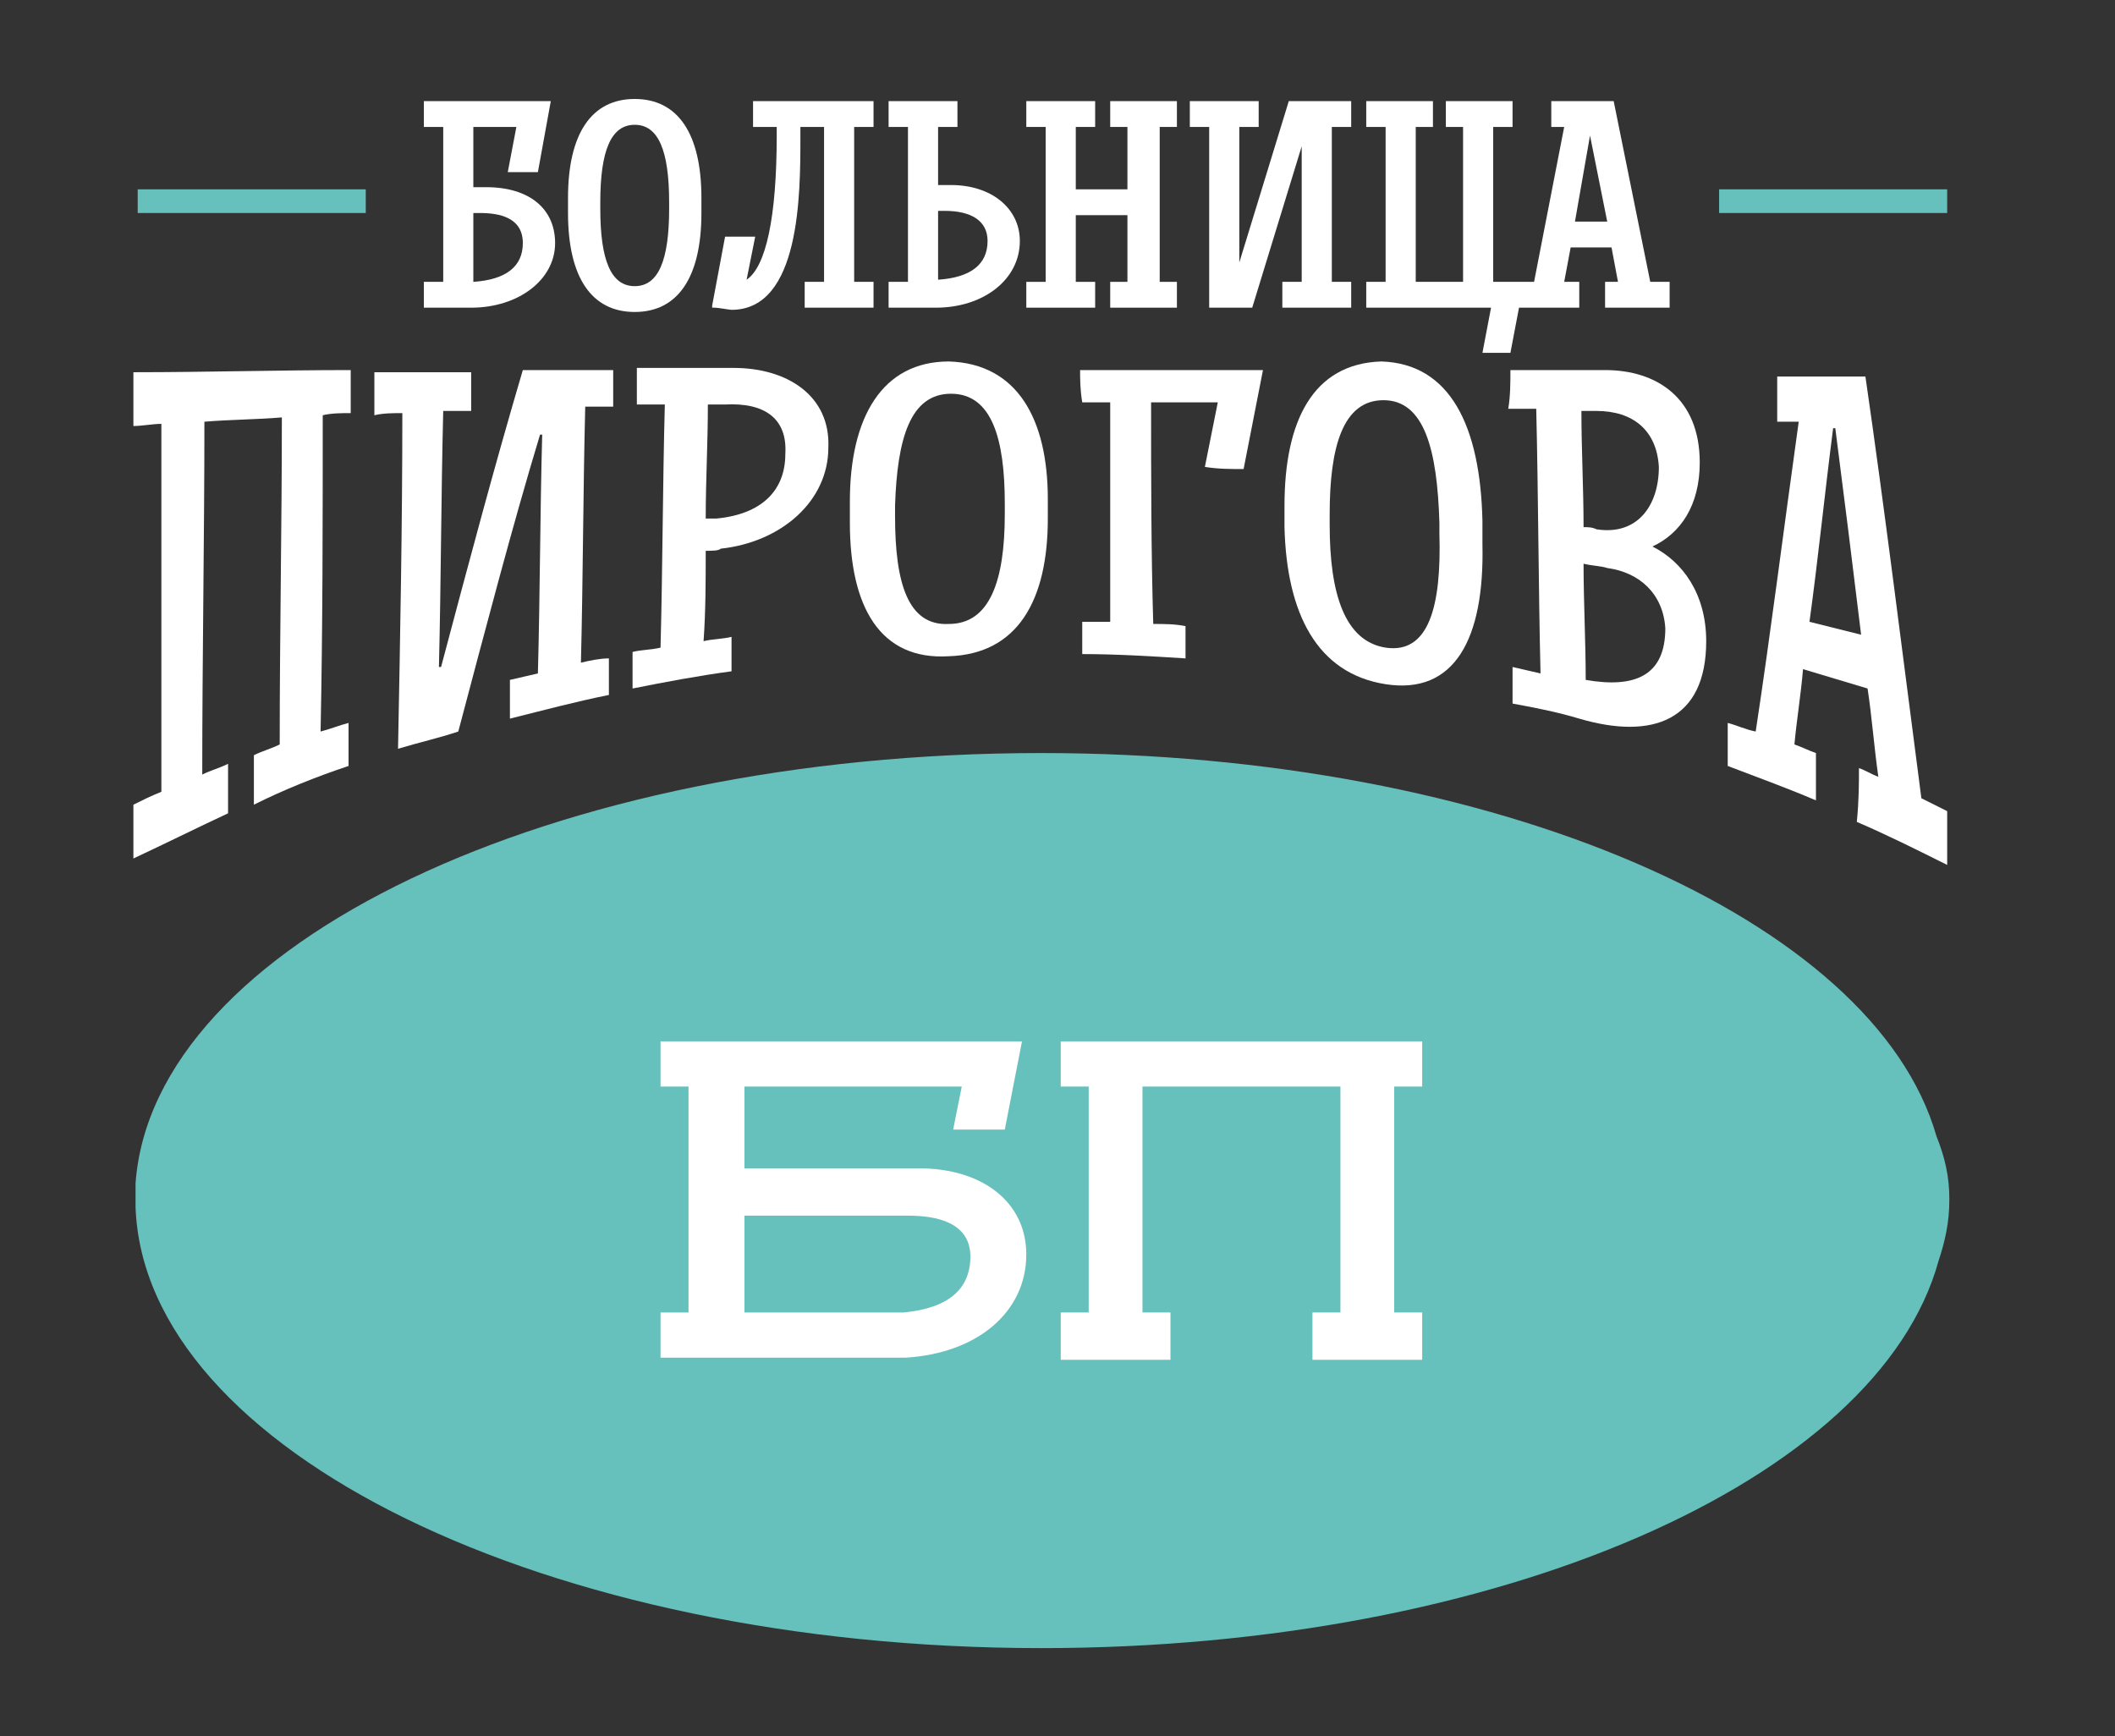 <?xml version="1.0" encoding="UTF-8"?> <!-- Generator: Adobe Illustrator 22.1.0, SVG Export Plug-In . SVG Version: 6.00 Build 0) --> <svg xmlns="http://www.w3.org/2000/svg" xmlns:xlink="http://www.w3.org/1999/xlink" id="Layer_1" x="0px" y="0px" viewBox="0 0 98.3 80.7" xml:space="preserve"><rect x="0" y="0" width="98.3" height="80.7" fill="#333333" stroke="none"/> <g> <path fill="#66C0BB" d="M90.6,55.7c0-1-0.2-1.9-0.6-2.9C87.1,42.7,69.5,35,48.4,35C25.6,35,7.1,43.9,6.3,55c0,0.2,0,0.4,0,0.6v0.1 c0,0,0,0,0,0s0,0,0,0v0.1c0,0.1,0,0.2,0,0.3c0.4,11.3,19.1,20.5,42.1,20.5c21.3,0,38.9-7.8,41.7-18c0.3-0.9,0.5-1.8,0.5-2.8V55.7z"></path> <g> <path fill="#FFFFFF" d="M11.8,35.1c0.4-0.2,0.8-0.3,1.2-0.5c0-5.1,0.1-10.1,0.1-15.2c-1.2,0.1-2.4,0.1-3.6,0.2 c0,5.5-0.1,10.9-0.1,16.4c0.4-0.2,0.8-0.3,1.2-0.5c0,0.8,0,1.5,0,2.3c-1.5,0.7-2.9,1.4-4.4,2.1c0-0.8,0-1.7,0-2.5 c0.4-0.2,0.8-0.4,1.3-0.6c0-5.7,0-11.4,0-17.1c-0.4,0-0.9,0.1-1.3,0.1c0-0.8,0-1.7,0-2.5c3.4,0,6.8-0.1,10.1-0.1c0,0.7,0,1.4,0,2 c-0.4,0-0.9,0-1.3,0.1C15,24.2,15,29.1,14.9,34c0.4-0.1,0.9-0.3,1.3-0.4c0,0.7,0,1.4,0,2c-1.5,0.5-3,1.1-4.4,1.8 C11.8,36.6,11.8,35.9,11.8,35.1z"></path> <path fill="#FFFFFF" d="M28.5,17.2c0,0.6,0,1.1,0,1.7c-0.4,0-0.9,0-1.3,0c-0.1,4-0.1,7.9-0.2,11.9c0.4-0.1,0.9-0.2,1.3-0.2 c0,0.6,0,1.1,0,1.7c-1.5,0.3-3,0.7-4.6,1.1c0-0.6,0-1.2,0-1.8c0.4-0.1,0.9-0.2,1.3-0.3c0.1-3.7,0.1-7.4,0.2-11.1c0,0-0.1,0-0.1,0 c-1.3,4.3-2.5,8.9-3.8,13.8c-0.9,0.3-1.8,0.5-2.8,0.8c0.1-5.2,0.2-10.4,0.2-15.6c-0.4,0-0.9,0-1.3,0.1c0-0.7,0-1.3,0-2 c1.5,0,3,0,4.5,0c0,0.6,0,1.2,0,1.8c-0.4,0-0.9,0-1.3,0c-0.1,4-0.1,7.9-0.2,11.9c0,0,0.1,0,0.1,0c1.3-4.9,2.5-9.4,3.8-13.8 C25.8,17.2,27.1,17.2,28.5,17.2z"></path> <path fill="#FFFFFF" d="M32.8,25.6c0,1.4,0,2.8-0.1,4.2c0.4-0.1,0.9-0.1,1.3-0.2c0,0.5,0,1,0,1.6c-1.5,0.2-3.1,0.5-4.6,0.8 c0-0.6,0-1.1,0-1.7c0.4-0.1,0.9-0.1,1.3-0.2c0.1-3.8,0.1-7.6,0.2-11.3c-0.4,0-0.9,0-1.3,0c0-0.6,0-1.1,0-1.7c1.5,0,3,0,4.5,0 c2.5,0,4.5,1.3,4.4,3.7c0,2.5-2.2,4.4-5,4.7C33.4,25.6,33.1,25.6,32.8,25.6z M33.7,18.8c-0.3,0-0.5,0-0.8,0c0,1.8-0.1,3.5-0.1,5.3 c0.2,0,0.4,0,0.5,0c2.1-0.2,3.2-1.3,3.2-3C36.6,19.5,35.6,18.7,33.7,18.8z"></path> <path fill="#FFFFFF" d="M48.7,23.2c0,0.3,0,0.6,0,0.9c0,3.8-1.4,6.3-4.6,6.4c-3.2,0.2-4.6-2.3-4.6-6.2c0-0.3,0-0.6,0-1 c0-3.9,1.5-6.5,4.6-6.5C47.3,16.9,48.7,19.5,48.7,23.2z M46.7,23.9c0-0.2,0-0.3,0-0.5c0-3-0.6-5.1-2.5-5.1c-1.9,0-2.5,2.1-2.6,5.2 c0,0.2,0,0.3,0,0.5c0,3.1,0.6,5.1,2.5,5C46,29,46.7,27,46.7,23.9z"></path> <path fill="#FFFFFF" d="M50.2,17.2c2.8,0,5.7,0,8.5,0c-0.3,1.5-0.6,3.1-0.9,4.6c-0.6,0-1.2,0-1.8-0.1c0.2-1,0.4-2,0.6-3 c-1,0-2.1,0-3.1,0c0,3.4,0,6.9,0.1,10.3c0.5,0,1,0,1.5,0.1c0,0.5,0,1,0,1.5c-1.6-0.1-3.2-0.2-4.8-0.2c0-0.5,0-1,0-1.5 c0.4,0,0.9,0,1.3,0c0-3.4,0-6.8,0-10.2c-0.4,0-0.9,0-1.3,0C50.2,18.1,50.2,17.6,50.2,17.2z"></path> <path fill="#FFFFFF" d="M68.9,24.2c0,0.4,0,0.7,0,1.1c0.1,4.4-1.3,7-4.5,6.5c-3.2-0.5-4.6-3.3-4.7-7.3c0-0.3,0-0.7,0-1 c0-3.9,1.3-6.6,4.5-6.7C67.4,16.9,68.8,19.8,68.9,24.2z M66.9,24.8c0-0.2,0-0.3,0-0.5c-0.1-3.4-0.7-5.7-2.6-5.7 c-1.9,0-2.5,2.2-2.5,5.3c0,0.2,0,0.3,0,0.5c0,3.2,0.7,5.4,2.6,5.7C66.4,30.4,67,28.2,66.9,24.8z"></path> <path fill="#FFFFFF" d="M70.2,17.2c1.5,0,3,0,4.4,0c2.4,0,4.4,1.3,4.4,4.3c0,2-0.9,3.3-2.2,3.9c1.4,0.7,2.5,2.2,2.5,4.4 c0,3.7-2.5,4.6-5.9,3.6c-1-0.3-2-0.5-3.1-0.7c0-0.6,0-1.2,0-1.7c0.4,0.1,0.9,0.2,1.3,0.3c-0.1-4.1-0.1-8.2-0.2-12.3 c-0.4,0-0.9,0-1.3,0C70.2,18.4,70.2,17.8,70.2,17.2z M74.2,19.1c-0.2,0-0.5,0-0.7,0c0,1.8,0.1,3.6,0.1,5.4c0.2,0,0.4,0,0.6,0.1 c1.9,0.3,2.9-1.1,2.9-2.9C77,20,75.9,19.1,74.2,19.1z M74.7,26.4c-0.3-0.1-0.7-0.1-1.1-0.2c0,1.8,0.1,3.6,0.1,5.4 c2.3,0.4,3.7-0.2,3.7-2.4C77.3,27.6,76.2,26.6,74.7,26.4z"></path> <path fill="#FFFFFF" d="M86.4,35.7c0.3,0.1,0.6,0.3,0.9,0.4c-0.2-1.4-0.3-2.8-0.5-4.1c-1-0.3-2-0.6-3-0.9 c-0.1,1.2-0.3,2.4-0.4,3.5c0.3,0.1,0.7,0.3,1,0.4c0,0.7,0,1.5,0,2.2c-1.4-0.6-2.8-1.1-4.1-1.6c0-0.7,0-1.4,0-2 c0.4,0.1,0.8,0.3,1.3,0.4c0.7-4.6,1.3-9.4,2-14.4c-0.3,0-0.6,0-1,0c0-0.7,0-1.4,0-2.1c1.4,0,2.8,0,4.1,0 c0.9,6.2,1.7,12.7,2.6,19.6c0.4,0.2,0.8,0.4,1.2,0.6c0,0.8,0,1.7,0,2.5c-1.4-0.7-2.8-1.4-4.2-2C86.4,37.2,86.4,36.4,86.4,35.7z M84.1,28.9c0.8,0.2,1.6,0.4,2.4,0.6c-0.4-3.3-0.8-6.5-1.2-9.6c0,0-0.1,0-0.1,0C84.8,23,84.5,26,84.1,28.9z"></path> </g> <g> <path fill="#FFFFFF" d="M42.7,54.3h-8.1v-3.8h10.1l-0.4,2h2.4l0.8-4.1H30.7v2.1h1.3V61h-1.3v2.1h3.6c0.1,0,7.6,0,7.8,0 c3.3-0.2,5.6-2.1,5.6-4.8C47.7,55.9,45.7,54.3,42.7,54.3z M45.1,58.4c0,1.5-1,2.4-3.1,2.6c-0.1,0-2.6,0-4.6,0c-1.5,0-2.4,0-2.8,0 v-4.5h7.6C43.5,56.5,45.1,56.8,45.1,58.4z"></path> <polygon fill="#FFFFFF" points="66.1,50.5 66.1,48.4 49.3,48.4 49.3,50.5 50.6,50.5 50.6,61 49.3,61 49.3,63.2 54.4,63.2 54.4,61 53.1,61 53.1,50.5 62.3,50.5 62.3,61 61,61 61,63.2 66.1,63.2 66.1,61 64.8,61 64.8,50.5 "></polygon> </g> <g> <rect x="6.4" y="8.8" fill="#66C0BB" width="10.6" height="1.1"></rect> <rect x="79.9" y="8.8" fill="#66C0BB" width="10.6" height="1.1"></rect> </g> <g> <path fill="#FFFFFF" d="M22.6,8.7H22V5.9H24L23.6,8H25l0.6-3.3h-5.9v1.2h0.9v7.2h-0.9v1.2h2.2c2.2,0,3.9-1.3,3.9-3 C25.8,9.7,24.6,8.7,22.6,8.7z M22,9.9h0.3c0.9,0,2,0.2,2,1.4c0,1.1-0.8,1.7-2.3,1.8V9.9z"></path> <path fill="#FFFFFF" d="M29.5,4.6c-2,0-3.1,1.6-3.1,4.6v0.7c0,3,1.1,4.6,3.1,4.6c2,0,3.1-1.6,3.1-4.6V9.2 C32.6,6.2,31.5,4.6,29.5,4.6z M27.9,9.4c0-2.4,0.5-3.6,1.6-3.6c1.1,0,1.6,1.2,1.6,3.6v0.3c0,2.4-0.5,3.6-1.6,3.6 c-1.1,0-1.6-1.2-1.6-3.6V9.4z"></path> <path fill="#FFFFFF" d="M35.1,5.9h1v0.4c0,3.8-0.5,6.1-1.4,6.7l0.4-2h-1.4l-0.6,3.2l0,0.1l0.1,0c0.2,0,0.7,0.1,0.8,0.1 c3.2,0,3.2-5.4,3.2-8V5.9h1.1v7.2h-0.9v1.2h3.2v-1.2h-0.9V5.9h0.9V4.7h-5.6V5.9z"></path> <path fill="#FFFFFF" d="M44.2,8.6h-0.6V5.9h0.9V4.7h-3.2v1.2h0.9v7.2h-0.9v1.2h2.2c2.2,0,3.9-1.3,3.9-3.1 C47.4,9.7,46.1,8.6,44.2,8.6z M45.9,11.2c0,1.1-0.8,1.7-2.3,1.8V9.8h0.3C45.2,9.8,45.9,10.3,45.9,11.2z"></path> <polygon fill="#FFFFFF" points="51.6,5.9 52.4,5.9 52.4,8.8 50,8.8 50,5.9 50.9,5.9 50.9,4.7 47.7,4.7 47.7,5.9 48.6,5.9 48.6,13.1 47.7,13.1 47.7,14.3 50.9,14.3 50.9,13.1 50,13.1 50,10 52.4,10 52.4,13.1 51.6,13.1 51.6,14.3 54.7,14.3 54.7,13.1 53.9,13.1 53.9,5.9 54.7,5.9 54.7,4.7 51.6,4.7 "></polygon> <polygon fill="#FFFFFF" points="57.6,12.2 57.6,5.9 58.5,5.9 58.5,4.7 55.3,4.7 55.3,5.9 56.2,5.9 56.2,14.3 58.2,14.3 60.5,6.8 60.5,13.1 59.6,13.1 59.6,14.3 62.8,14.3 62.8,13.1 61.9,13.1 61.9,5.9 62.8,5.9 62.8,4.7 59.9,4.7 "></polygon> <path fill="#FFFFFF" d="M76.7,13.1L75,4.7h-2.9v1.2h0.6l-1.4,7.2h-0.5h-0.3h-1.1V5.9h0.9V4.7h-3.1v1.2h0.8v7.2h-2.2V5.9h0.8V4.7 h-3.1v1.2h0.9v7.2h-0.9v1.2h5.8l-0.4,2.1h1.3l0.4-2.1h2.8v-1.2h-0.7l0.3-1.6h1.9l0.3,1.6h-0.6v1.2h3v-1.2H76.7z M74.7,10.3h-1.5 l0.7-4L74.7,10.3z"></path> </g> </g> </svg> 